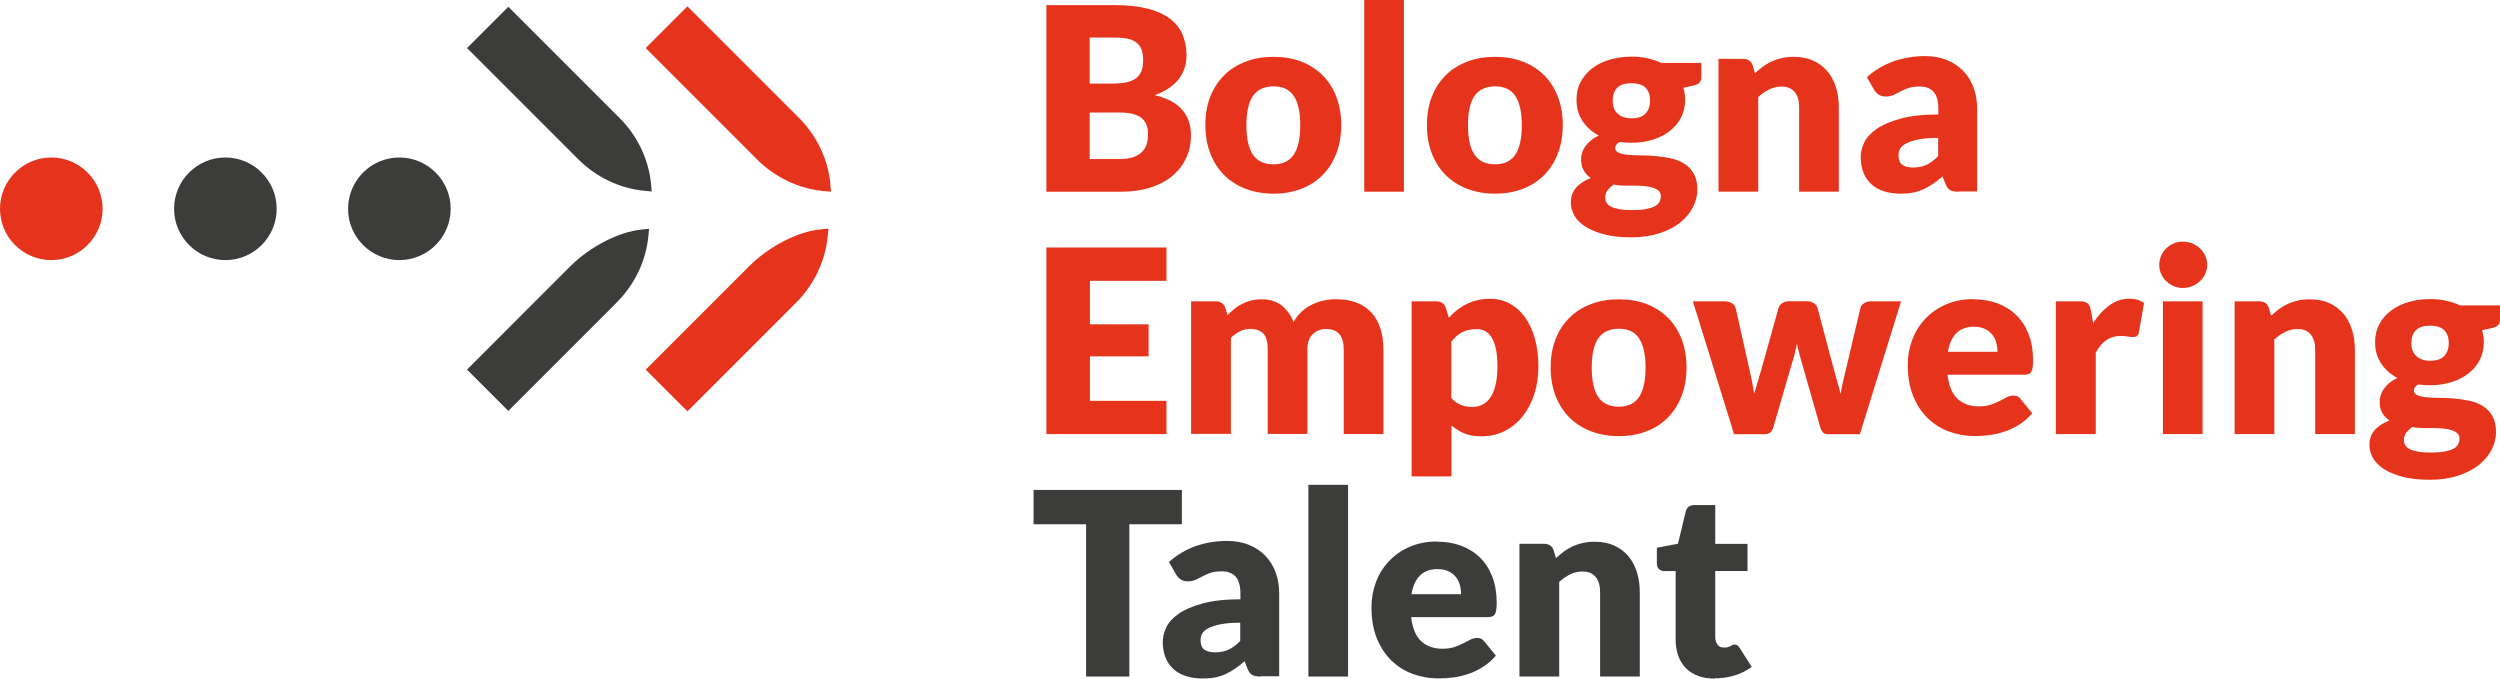 <?xml version="1.0" encoding="UTF-8"?>
<svg id="Livello_2" data-name="Livello 2" xmlns="http://www.w3.org/2000/svg" viewBox="0 0 307.48 83.46">
  <defs>
    <style>
      .cls-1 {
        fill: #3c3c3b;
      }

      .cls-1, .cls-2 {
        stroke-width: 0px;
      }

      .cls-2 {
        fill: #e6331c;
      }
    </style>
  </defs>
  <g id="Livello_1-2" data-name="Livello 1">
    <g>
      <path class="cls-1" d="M49.12,19.37c-3.48,0-6.31,2.83-6.31,6.31s2.83,6.31,6.31,6.31,6.31-2.83,6.31-6.31-2.83-6.31-6.31-6.31"/>
      <path class="cls-2" d="M6.31,19.37c-3.48,0-6.31,2.83-6.31,6.31s2.83,6.31,6.31,6.31,6.31-2.83,6.31-6.31-2.83-6.31-6.31-6.31"/>
      <path class="cls-1" d="M27.72,19.37c-3.48,0-6.31,2.83-6.31,6.31s2.83,6.31,6.31,6.31,6.31-2.83,6.31-6.31-2.83-6.31-6.31-6.31"/>
      <path class="cls-2" d="M100.92,28.21c-2.81.27-6.35,2.1-8.8,4.55l-12.7,12.7,5.13,5.13,12.87-12.87.27-.28.2-.19c2.23-2.23,3.61-5.12,3.91-8.15l.09-.98-.98.09Z"/>
      <path class="cls-2" d="M102.13,22.6c-.29-3.03-1.68-5.93-3.91-8.15L84.55.78l-5.13,5.13,13.19,13.19c.1.1.2.2.35.35l.12.13c2.23,2.23,5.12,3.61,8.15,3.91l.98.09-.09-.98Z"/>
      <path class="cls-1" d="M78.89,28.24c-2.8.27-6.33,2.1-8.78,4.54l-12.67,12.68,5.08,5.08,12.85-12.85c.1-.1.2-.2.32-.33l.15-.15c2.22-2.22,3.61-5.11,3.9-8.13l.09-.94-.94.09Z"/>
      <path class="cls-1" d="M80.07,22.61c-.29-3.02-1.67-5.91-3.9-8.13L62.52.83l-5.08,5.08,13.17,13.17c.1.1.21.2.34.34l.14.14c2.22,2.22,5.11,3.61,8.13,3.9l.94.09-.09-.94Z"/>
      <path class="cls-2" d="M134.02,13.84v5.72h3.75c.7,0,1.28-.09,1.72-.27.45-.18.8-.41,1.05-.69.25-.28.43-.6.52-.96.1-.36.14-.72.14-1.09,0-.42-.05-.8-.17-1.13-.11-.34-.3-.62-.57-.85-.27-.23-.62-.41-1.06-.54-.44-.12-1-.19-1.67-.19h-3.72ZM134.02,10.28h2.77c.59,0,1.12-.04,1.59-.12.47-.08.87-.23,1.2-.44.33-.21.58-.5.76-.87.17-.37.26-.83.26-1.39s-.07-1-.2-1.36c-.14-.36-.35-.65-.63-.87-.28-.22-.64-.38-1.08-.47-.44-.09-.95-.14-1.55-.14h-3.12v5.67ZM128.7,23.58V.63h8.44c1.59,0,2.93.15,4.05.44,1.11.29,2.02.71,2.72,1.24.7.54,1.22,1.19,1.54,1.95.32.77.48,1.62.48,2.57,0,.52-.07,1.01-.22,1.49-.15.48-.38.93-.69,1.35-.32.42-.72.8-1.21,1.14-.49.34-1.09.64-1.78.89,1.51.37,2.63.96,3.36,1.79.72.82,1.09,1.88,1.09,3.17,0,.98-.19,1.88-.57,2.73-.38.84-.93,1.57-1.66,2.2-.73.62-1.63,1.11-2.7,1.46-1.07.35-2.29.53-3.67.53h-9.17Z"/>
      <path class="cls-2" d="M156.64,20.21c1.12,0,1.95-.4,2.48-1.19.53-.79.8-2,.8-3.61s-.26-2.82-.8-3.61c-.53-.79-1.36-1.18-2.48-1.18s-2,.4-2.54,1.18c-.54.79-.8,1.99-.8,3.61s.27,2.82.8,3.61,1.38,1.19,2.54,1.19M156.64,6.99c1.24,0,2.37.19,3.39.58,1.02.39,1.89.95,2.62,1.67.73.72,1.3,1.6,1.7,2.64.4,1.04.61,2.2.61,3.49s-.2,2.48-.61,3.52c-.4,1.04-.97,1.93-1.7,2.66-.73.73-1.6,1.29-2.62,1.68-1.02.39-2.15.59-3.39.59s-2.39-.2-3.41-.59c-1.03-.39-1.91-.95-2.65-1.68-.74-.73-1.31-1.62-1.72-2.66-.4-1.05-.61-2.22-.61-3.52s.2-2.45.61-3.49c.4-1.03.98-1.91,1.72-2.64.74-.73,1.62-1.28,2.65-1.67,1.02-.39,2.16-.58,3.41-.58"/>
      <rect class="cls-2" x="167.79" width="4.88" height="23.58"/>
      <path class="cls-2" d="M183.89,20.21c1.12,0,1.95-.4,2.48-1.19s.8-2,.8-3.61-.27-2.82-.8-3.61c-.53-.79-1.36-1.18-2.48-1.18s-2,.4-2.54,1.18c-.54.79-.8,1.99-.8,3.61s.27,2.82.8,3.61c.54.79,1.38,1.19,2.54,1.19M183.89,6.99c1.24,0,2.37.19,3.39.58,1.02.39,1.89.95,2.62,1.67.73.72,1.3,1.6,1.7,2.64.4,1.04.61,2.2.61,3.49s-.2,2.48-.61,3.52c-.4,1.04-.97,1.93-1.7,2.66-.73.73-1.6,1.29-2.62,1.68-1.02.39-2.15.59-3.39.59s-2.39-.2-3.41-.59c-1.03-.39-1.91-.95-2.65-1.68-.74-.73-1.31-1.62-1.72-2.66-.4-1.05-.61-2.22-.61-3.52s.2-2.45.61-3.49c.4-1.03.98-1.91,1.72-2.64.74-.73,1.62-1.28,2.65-1.67,1.02-.39,2.16-.58,3.41-.58"/>
      <path class="cls-2" d="M200.65,14.55c.81,0,1.39-.2,1.76-.61.36-.4.54-.93.54-1.57s-.18-1.18-.54-1.56c-.36-.38-.95-.57-1.76-.57s-1.4.19-1.76.57c-.36.38-.54.9-.54,1.56,0,.31.04.6.13.87.09.26.23.49.42.68s.43.35.72.46c.29.11.63.17,1.03.17M204.27,24.14c0-.27-.08-.48-.24-.64-.16-.16-.38-.29-.66-.39-.28-.1-.6-.17-.98-.21-.37-.04-.78-.07-1.21-.07h-1.34c-.46,0-.92-.04-1.37-.13-.3.21-.55.45-.75.7-.19.26-.29.55-.29.88,0,.23.05.44.15.63.1.19.28.35.53.49.25.14.59.24,1.02.32.43.08.96.12,1.61.12.7,0,1.28-.04,1.73-.13.45-.09.81-.2,1.08-.35s.45-.33.56-.54c.1-.21.16-.44.16-.68M200.65,6.96c.69,0,1.35.07,1.96.2.61.14,1.18.33,1.71.58h4.93v1.78c0,.27-.08.49-.23.65-.15.16-.41.28-.78.36l-1.2.27c.15.47.22.96.22,1.46,0,.82-.17,1.55-.51,2.21-.34.65-.81,1.2-1.4,1.66-.59.46-1.29.81-2.1,1.06-.81.25-1.68.37-2.6.37-.52,0-1-.03-1.45-.1-.36.21-.54.46-.54.73s.14.47.43.6c.29.12.67.21,1.14.25.47.05,1.01.07,1.62.07s1.23.03,1.86.09c.63.06,1.25.16,1.86.29.61.14,1.15.36,1.62.66.47.31.85.71,1.14,1.23.29.51.43,1.16.43,1.95,0,.74-.18,1.46-.54,2.16s-.88,1.33-1.57,1.88c-.69.55-1.54.99-2.55,1.32-1.01.33-2.16.5-3.46.5s-2.39-.12-3.32-.36c-.93-.24-1.7-.56-2.32-.95-.61-.39-1.07-.85-1.36-1.36-.29-.52-.44-1.05-.44-1.61,0-.73.22-1.34.66-1.84.44-.5,1.05-.89,1.81-1.17-.37-.24-.66-.55-.88-.93-.22-.38-.33-.85-.33-1.43,0-.24.04-.49.13-.76.08-.27.21-.53.39-.78.18-.25.4-.49.68-.72.27-.23.6-.43.98-.61-.85-.45-1.52-1.05-2.01-1.8s-.73-1.61-.73-2.6c0-.82.17-1.56.52-2.21.35-.66.82-1.21,1.43-1.67.6-.46,1.31-.81,2.13-1.05.82-.25,1.71-.37,2.66-.37"/>
      <path class="cls-2" d="M211.36,23.58V7.24h3.02c.3,0,.56.07.76.21.2.14.35.34.43.61l.28.95c.32-.29.64-.57.98-.82.34-.25.69-.46,1.08-.64.38-.17.8-.31,1.25-.41.44-.1.93-.15,1.46-.15.89,0,1.68.15,2.37.46.69.31,1.27.74,1.74,1.29.47.55.83,1.21,1.07,1.97.24.76.36,1.59.36,2.48v10.38h-4.88v-10.38c0-.8-.18-1.42-.55-1.87-.37-.45-.91-.67-1.62-.67-.54,0-1.04.12-1.51.35-.47.23-.92.54-1.35.93v11.64h-4.88Z"/>
      <path class="cls-2" d="M235.3,20.6c.63,0,1.18-.11,1.65-.33.47-.22.95-.58,1.43-1.07v-2.24c-.98,0-1.78.06-2.41.19-.63.13-1.13.29-1.5.48-.37.19-.62.41-.76.65-.14.24-.21.51-.21.8,0,.56.15.96.46,1.18.3.23.75.34,1.34.34M240.91,23.58c-.46,0-.81-.06-1.05-.19-.24-.13-.43-.39-.59-.79l-.35-.9c-.41.35-.8.65-1.18.91-.38.26-.77.49-1.17.67-.4.18-.83.32-1.29.41-.46.09-.96.13-1.52.13-.75,0-1.42-.1-2.03-.29-.61-.19-1.13-.48-1.55-.86-.42-.38-.75-.85-.98-1.41-.23-.56-.35-1.21-.35-1.95,0-.58.15-1.17.44-1.79.29-.61.8-1.17,1.53-1.67.72-.5,1.7-.92,2.93-1.26,1.23-.34,2.78-.51,4.65-.51v-.7c0-.96-.2-1.66-.59-2.09-.39-.43-.95-.65-1.68-.65-.58,0-1.05.06-1.42.19-.37.13-.7.27-.98.43-.29.16-.57.3-.84.42-.27.13-.6.19-.98.19-.34,0-.62-.08-.86-.24-.24-.16-.42-.37-.56-.61l-.88-1.53c.99-.87,2.08-1.52,3.29-1.95,1.2-.42,2.49-.64,3.87-.64.99,0,1.88.16,2.67.48.79.32,1.47.77,2.02,1.34.55.57.97,1.25,1.27,2.04s.44,1.65.44,2.58v10.21h-2.24Z"/>
      <polygon class="cls-2" points="143.47 30.44 143.47 34.54 134.05 34.54 134.05 39.89 141.27 39.89 141.27 43.83 134.05 43.83 134.05 49.3 143.47 49.3 143.47 53.39 128.7 53.39 128.7 30.44 143.47 30.44"/>
      <path class="cls-2" d="M146.5,53.39v-16.33h3.02c.3,0,.56.07.76.21.2.14.35.34.43.61l.27.88c.27-.28.55-.54.85-.78.29-.24.61-.44.95-.61.34-.17.71-.31,1.1-.41.39-.1.83-.15,1.3-.15.99,0,1.8.25,2.45.76.65.51,1.14,1.19,1.47,2.04.27-.5.61-.93,1-1.29.4-.36.82-.65,1.28-.87.46-.22.94-.38,1.45-.49.51-.11,1.01-.16,1.52-.16.93,0,1.76.14,2.49.42.72.28,1.33.68,1.82,1.21.49.53.86,1.18,1.11,1.95.25.77.38,1.65.38,2.62v10.38h-4.88v-10.38c0-1.69-.72-2.54-2.17-2.54-.66,0-1.21.22-1.65.65s-.65,1.06-.65,1.88v10.38h-4.88v-10.38c0-.93-.18-1.59-.55-1.97-.37-.38-.91-.57-1.62-.57-.44,0-.86.1-1.25.3-.39.2-.76.47-1.11.8v11.81h-4.88Z"/>
      <path class="cls-2" d="M181.59,40.48c-.36,0-.68.04-.97.1-.29.07-.56.16-.8.29-.25.13-.47.29-.69.48-.21.19-.42.42-.63.67v6.93c.37.41.77.7,1.2.86.43.16.88.24,1.36.24s.87-.09,1.24-.27c.38-.18.71-.46.98-.86.28-.39.5-.91.65-1.54.16-.63.24-1.4.24-2.3s-.06-1.59-.19-2.17c-.13-.59-.3-1.06-.53-1.42-.23-.36-.5-.62-.81-.78-.31-.16-.67-.24-1.06-.24M173.62,58.58v-21.52h3.02c.3,0,.56.07.76.21.2.14.35.34.43.61l.36,1.2c.32-.35.65-.66,1.02-.95.36-.28.75-.53,1.17-.73.42-.21.86-.37,1.34-.48.48-.12,1-.17,1.57-.17.85,0,1.64.19,2.36.57.72.38,1.35.92,1.87,1.64.52.71.94,1.59,1.24,2.62.3,1.04.45,2.21.45,3.52,0,1.23-.17,2.36-.51,3.4-.34,1.04-.82,1.94-1.43,2.71-.61.77-1.35,1.36-2.2,1.8-.86.43-1.8.65-2.84.65-.85,0-1.57-.12-2.14-.36-.58-.24-1.1-.57-1.57-.98v6.27h-4.88Z"/>
      <path class="cls-2" d="M199.11,50.02c1.12,0,1.95-.4,2.48-1.19s.8-2,.8-3.61-.27-2.82-.8-3.61c-.53-.79-1.36-1.18-2.48-1.18s-2,.4-2.54,1.18c-.54.79-.8,1.99-.8,3.61s.27,2.82.8,3.61c.54.79,1.38,1.19,2.54,1.19M199.11,36.81c1.24,0,2.37.19,3.39.58,1.02.39,1.89.95,2.62,1.67.73.72,1.3,1.6,1.7,2.64.4,1.04.61,2.2.61,3.49s-.2,2.48-.61,3.52c-.4,1.04-.97,1.93-1.7,2.66-.73.73-1.6,1.29-2.62,1.68-1.02.39-2.15.59-3.39.59s-2.39-.2-3.41-.59c-1.03-.39-1.91-.95-2.65-1.68-.74-.73-1.31-1.62-1.72-2.66-.4-1.05-.61-2.22-.61-3.52s.2-2.45.61-3.49c.4-1.03.98-1.91,1.72-2.64.74-.73,1.62-1.28,2.65-1.67,1.02-.39,2.16-.58,3.41-.58"/>
      <path class="cls-2" d="M208.21,37.06h3.91c.35,0,.65.08.9.24.25.16.4.36.46.61l1.64,7.33c.12.56.24,1.1.35,1.62.1.53.2,1.05.28,1.56.15-.51.3-1.03.46-1.55.16-.52.32-1.06.48-1.63l2.05-7.34c.06-.24.22-.45.46-.61.24-.16.52-.24.83-.24h2.17c.35,0,.64.08.89.24.25.16.4.36.46.61l1.95,7.34c.15.56.3,1.1.45,1.62.15.53.3,1.06.43,1.59.08-.52.19-1.05.31-1.57.12-.52.25-1.07.39-1.64l1.73-7.33c.05-.25.2-.46.45-.61.25-.16.53-.24.84-.24h3.72l-5.07,16.34h-3.97c-.21,0-.39-.06-.54-.19-.15-.13-.26-.34-.35-.63l-2.33-8.14c-.1-.37-.2-.73-.3-1.09-.09-.36-.18-.71-.25-1.07-.07.37-.16.73-.24,1.1-.09.36-.19.73-.31,1.09l-2.36,8.11c-.16.55-.5.82-1.04.82h-3.78l-5.07-16.34Z"/>
      <path class="cls-2" d="M242.8,40.18c-.93,0-1.66.27-2.19.8-.52.53-.87,1.29-1.04,2.29h6.1c0-.39-.05-.77-.15-1.13-.1-.37-.26-.7-.49-.98-.23-.29-.52-.52-.89-.7-.37-.18-.81-.27-1.34-.27M242.71,36.81c1.08,0,2.07.17,2.97.5.9.34,1.67.82,2.32,1.46.65.64,1.15,1.42,1.51,2.35.36.93.54,1.98.54,3.16,0,.37-.02.67-.05.9-.03.23-.09.42-.17.55-.08.14-.2.23-.34.28-.14.05-.32.08-.54.08h-9.42c.16,1.36.57,2.35,1.24,2.97.67.61,1.54.92,2.6.92.57,0,1.05-.07,1.46-.2.41-.14.77-.29,1.1-.46.32-.17.61-.32.88-.46.27-.14.55-.21.84-.21.39,0,.68.14.88.43l1.42,1.75c-.5.58-1.05,1.05-1.63,1.41-.58.36-1.18.65-1.8.85-.61.2-1.23.35-1.84.42-.62.08-1.2.12-1.76.12-1.14,0-2.22-.19-3.22-.56-1-.37-1.88-.93-2.63-1.66-.75-.74-1.34-1.65-1.78-2.74-.44-1.09-.65-2.36-.65-3.81,0-1.09.19-2.13.56-3.1.37-.98.91-1.83,1.61-2.57.7-.73,1.54-1.32,2.54-1.75.99-.43,2.11-.65,3.36-.65"/>
      <path class="cls-2" d="M252.85,53.39v-16.33h2.9c.24,0,.45.02.61.06.16.04.3.11.41.2.11.09.19.21.25.35.06.15.11.32.15.53l.27,1.53c.6-.93,1.27-1.65,2.02-2.19.75-.54,1.56-.8,2.44-.8.75,0,1.34.18,1.8.54l-.63,3.59c-.04.22-.13.38-.25.46-.12.09-.29.13-.5.13-.18,0-.39-.02-.63-.07-.24-.05-.55-.07-.91-.07-1.28,0-2.29.68-3.02,2.05v10.02h-4.88Z"/>
      <path class="cls-2" d="M270.9,53.39h-4.88v-16.33h4.88v16.33ZM271.47,32.58c0,.39-.08.75-.24,1.1-.16.34-.37.64-.65.9-.27.26-.59.46-.95.61-.36.15-.75.23-1.16.23s-.77-.08-1.12-.23c-.35-.15-.65-.36-.92-.61-.27-.26-.48-.56-.63-.9-.15-.34-.23-.71-.23-1.1s.08-.77.23-1.12c.15-.35.36-.65.63-.91.27-.26.58-.47.92-.61.35-.15.72-.22,1.12-.22s.79.07,1.16.22c.36.15.68.35.95.61.27.26.49.57.65.91.16.35.24.72.24,1.12"/>
      <path class="cls-2" d="M274.84,53.39v-16.33h3.02c.3,0,.56.07.76.21.2.14.35.34.43.61l.28.95c.32-.29.64-.57.98-.82.34-.25.69-.46,1.08-.64.38-.17.8-.31,1.24-.41.45-.1.93-.15,1.46-.15.89,0,1.68.15,2.37.46.69.31,1.27.74,1.74,1.29.47.55.83,1.21,1.07,1.97.24.76.36,1.59.36,2.48v10.38h-4.88v-10.38c0-.8-.18-1.42-.55-1.87-.37-.45-.91-.67-1.62-.67-.54,0-1.04.12-1.51.35-.47.23-.92.54-1.35.93v11.64h-4.88Z"/>
      <path class="cls-2" d="M298.88,44.37c.81,0,1.39-.2,1.76-.61.36-.4.54-.93.54-1.57s-.18-1.18-.54-1.56c-.36-.38-.95-.57-1.76-.57s-1.4.19-1.76.57c-.36.38-.54.9-.54,1.56,0,.31.04.6.13.87.09.26.23.49.42.68.19.19.43.35.72.46.29.11.63.17,1.03.17M302.5,53.96c0-.27-.08-.48-.24-.64-.16-.16-.38-.29-.66-.39-.28-.1-.6-.17-.98-.21-.37-.04-.78-.07-1.21-.07h-1.34c-.46,0-.92-.04-1.37-.13-.3.21-.55.45-.75.7-.19.26-.29.55-.29.88,0,.23.05.44.15.63.1.19.28.35.53.49.25.14.59.24,1.02.32.42.08.96.12,1.61.12.7,0,1.28-.04,1.73-.13.45-.09.81-.2,1.08-.35s.45-.33.56-.54c.1-.21.16-.44.16-.68M298.88,36.78c.69,0,1.35.07,1.96.2.61.14,1.18.33,1.71.58h4.93v1.78c0,.27-.08.49-.23.65-.15.16-.41.28-.78.36l-1.2.27c.15.47.22.96.22,1.46,0,.82-.17,1.55-.51,2.21-.34.65-.81,1.2-1.4,1.66-.59.46-1.29.81-2.1,1.06-.81.25-1.68.37-2.6.37-.52,0-1-.03-1.45-.1-.36.21-.54.46-.54.73s.14.47.43.6c.29.12.67.21,1.14.25.47.05,1.01.07,1.62.07s1.23.03,1.86.09c.63.06,1.25.16,1.86.29.61.14,1.15.36,1.62.66.47.31.85.71,1.14,1.23.29.51.43,1.16.43,1.95,0,.74-.18,1.46-.54,2.16s-.88,1.33-1.58,1.88c-.69.55-1.54.99-2.55,1.32s-2.16.5-3.46.5-2.39-.12-3.32-.36c-.93-.24-1.7-.56-2.32-.95-.61-.39-1.07-.85-1.36-1.36-.29-.52-.44-1.05-.44-1.61,0-.73.22-1.34.66-1.84.44-.5,1.05-.89,1.81-1.17-.37-.24-.66-.55-.88-.93-.22-.38-.33-.85-.33-1.43,0-.24.04-.49.13-.76.08-.27.21-.53.39-.78.18-.25.4-.49.68-.72.27-.23.6-.43.98-.61-.85-.45-1.52-1.05-2.01-1.8-.49-.75-.73-1.61-.73-2.6,0-.82.17-1.56.52-2.21.35-.66.82-1.21,1.43-1.67.6-.46,1.31-.81,2.13-1.05.82-.25,1.71-.37,2.66-.37"/>
      <polygon class="cls-1" points="145.36 60.26 145.36 64.48 138.9 64.48 138.9 83.21 133.58 83.21 133.58 64.48 127.12 64.48 127.12 60.26 145.36 60.26"/>
      <path class="cls-1" d="M149.46,80.23c.63,0,1.18-.11,1.65-.33.47-.22.95-.58,1.43-1.07v-2.24c-.98,0-1.78.06-2.41.19-.63.13-1.13.29-1.5.48-.37.19-.62.41-.76.65-.14.24-.21.51-.21.8,0,.56.15.96.46,1.18.3.23.75.34,1.34.34M155.07,83.21c-.46,0-.81-.06-1.05-.19-.24-.13-.43-.39-.59-.79l-.35-.9c-.41.35-.8.65-1.18.91-.38.26-.77.49-1.17.67-.4.18-.83.32-1.29.41-.46.09-.96.13-1.52.13-.75,0-1.42-.1-2.03-.29-.61-.19-1.13-.48-1.55-.86-.42-.38-.75-.85-.98-1.41-.23-.56-.35-1.21-.35-1.95,0-.58.15-1.17.44-1.79.29-.61.8-1.17,1.53-1.67.72-.5,1.7-.92,2.93-1.26,1.23-.34,2.78-.51,4.65-.51v-.7c0-.96-.2-1.66-.59-2.09-.39-.43-.95-.65-1.68-.65-.58,0-1.05.06-1.42.19-.37.13-.7.27-.98.43-.29.16-.57.3-.84.42-.27.13-.6.19-.98.19-.34,0-.62-.08-.86-.24-.24-.16-.42-.37-.56-.61l-.88-1.53c.99-.87,2.08-1.52,3.29-1.95,1.2-.42,2.49-.64,3.87-.64.99,0,1.88.16,2.67.48.79.32,1.46.77,2.02,1.34.55.57.97,1.25,1.27,2.04s.44,1.65.44,2.58v10.21h-2.24Z"/>
      <rect class="cls-1" x="160.92" y="59.63" width="4.88" height="23.58"/>
      <path class="cls-1" d="M176.83,69.99c-.93,0-1.66.27-2.19.8-.52.53-.87,1.29-1.04,2.29h6.1c0-.39-.05-.77-.15-1.13-.1-.37-.26-.7-.49-.98-.23-.29-.52-.52-.89-.7-.37-.18-.81-.27-1.34-.27M176.74,66.62c1.08,0,2.07.17,2.97.5.9.34,1.67.82,2.32,1.46.65.64,1.15,1.42,1.51,2.35.36.93.54,1.98.54,3.16,0,.37-.02.67-.05.9-.03.23-.09.42-.17.55-.09.14-.2.23-.34.28-.14.05-.32.08-.54.08h-9.42c.16,1.36.57,2.35,1.24,2.97.67.61,1.54.92,2.6.92.57,0,1.05-.07,1.46-.2.41-.14.77-.29,1.1-.46.32-.17.61-.32.88-.46.27-.14.55-.21.84-.21.39,0,.68.14.88.43l1.42,1.75c-.5.58-1.05,1.05-1.63,1.41-.58.36-1.18.65-1.79.85-.61.2-1.23.35-1.84.42-.62.08-1.2.12-1.76.12-1.14,0-2.22-.19-3.22-.56-1-.37-1.88-.93-2.63-1.66-.75-.74-1.34-1.65-1.78-2.74s-.65-2.36-.65-3.81c0-1.09.19-2.13.56-3.1.37-.98.91-1.83,1.61-2.57.7-.73,1.54-1.32,2.54-1.75.99-.43,2.11-.65,3.36-.65"/>
      <path class="cls-1" d="M186.88,83.21v-16.33h3.02c.3,0,.56.07.76.21.2.14.35.34.43.61l.28.95c.32-.29.64-.57.98-.82.34-.25.69-.46,1.08-.64.38-.17.8-.31,1.25-.41.44-.1.93-.15,1.46-.15.89,0,1.68.15,2.37.46.69.31,1.27.74,1.74,1.29.47.55.83,1.21,1.07,1.97.24.76.36,1.59.36,2.48v10.38h-4.88v-10.38c0-.8-.18-1.42-.55-1.87-.37-.45-.91-.67-1.62-.67-.54,0-1.04.12-1.51.35-.47.23-.92.54-1.35.93v11.64h-4.88Z"/>
      <path class="cls-1" d="M210.89,83.46c-.78,0-1.46-.11-2.06-.34-.59-.23-1.09-.55-1.5-.96-.4-.42-.71-.92-.92-1.51-.21-.59-.32-1.24-.32-1.97v-8.44h-1.39c-.25,0-.47-.08-.65-.24s-.27-.4-.27-.72v-1.91l2.6-.5.96-3.99c.13-.5.48-.76,1.07-.76h2.55v4.77h3.97v3.34h-3.97v8.11c0,.38.09.69.28.94.18.25.45.37.8.37.18,0,.33-.02.45-.05.12-.04.23-.08.32-.13.09-.05.17-.09.25-.13.08-.04.17-.06.28-.06.15,0,.27.04.36.1.09.07.18.18.27.32l1.48,2.32c-.63.47-1.34.83-2.12,1.06-.79.24-1.6.35-2.44.35"/>
    </g>
  </g>
</svg>